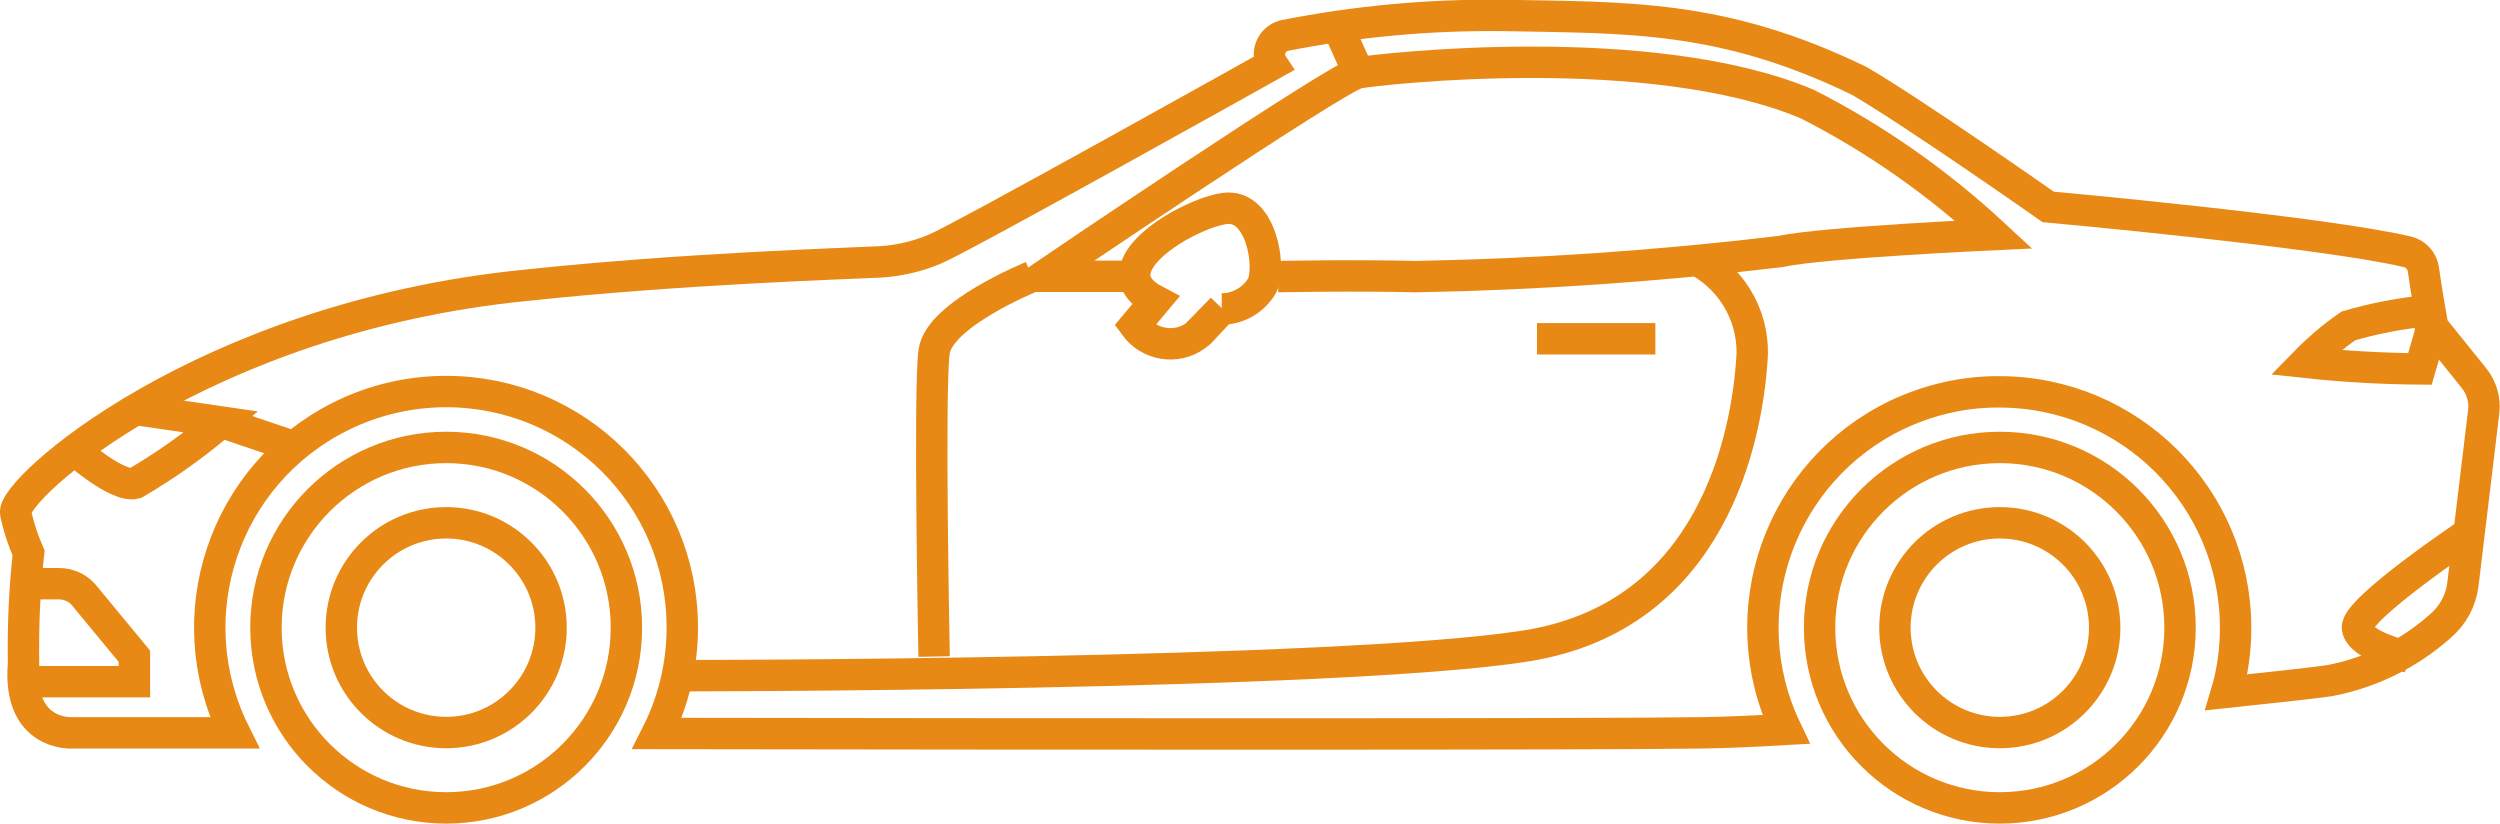 <?xml version="1.0" encoding="UTF-8"?><svg id="_レイヤー_2" xmlns="http://www.w3.org/2000/svg" viewBox="0 0 79.62 26.24"><defs><style>.cls-1{fill:none;stroke:#e78914;stroke-miterlimit:10;}</style></defs><g id="_レイヤー_1-2"><g id="_マスクグループ_37492"><g id="_グループ_37027"><path id="_パス_6743" class="cls-1" d="M19.95,19.99c0,3.17-2.57,5.74-5.74,5.74-3.17,0-5.74-2.57-5.74-5.74,0-3.17,2.57-5.74,5.74-5.74h0c3.17,0,5.74,2.57,5.74,5.74h0Z"/><circle id="_楕円形_3" class="cls-1" cx="14.21" cy="19.99" r="3.34"/><path id="_パス_6743-2" class="cls-1" d="M69.43,19.99c0,3.17-2.57,5.74-5.74,5.74s-5.74-2.57-5.74-5.74c0-3.17,2.57-5.74,5.74-5.74h0c3.17,0,5.74,2.57,5.74,5.74Z"/><circle id="_楕円形_3-2" class="cls-1" cx="63.69" cy="19.99" r="3.34"/><path id="_パス_7519" class="cls-1" d="M77.47,10.36s-.2-1.11-.29-1.78c-.04-.27-.24-.5-.51-.56-2.7-.64-11.44-1.43-11.44-1.43,0,0-4.26-2.99-6.01-4.01-4.38-2.13-7.41-2.01-11.42-2.09-2.31-.02-4.61.19-6.88.64-.33.07-.54.39-.48.72.01.07.04.14.08.2h0s-9.94,5.56-10.76,5.89c-.62.26-1.29.4-1.96.41-.7.04-6.06.2-11.09.74C6.44,10.12.34,15.6.5,16.34c.09.44.23.86.41,1.27-.13,1.17-.18,2.34-.16,3.52-.2,2.29,1.51,2.21,1.51,2.21h5.21c-1.85-3.72-.34-8.23,3.38-10.08,1.04-.52,2.19-.79,3.36-.79h0c4.15,0,7.52,3.36,7.52,7.51,0,1.17-.27,2.33-.8,3.38,12.22.02,30,.03,33.25-.02.75-.01,1.67-.05,2.7-.11-1.79-3.75-.2-8.23,3.54-10.02,1.02-.48,2.13-.74,3.25-.73h0c4.15,0,7.52,3.35,7.53,7.5,0,.7-.09,1.4-.29,2.07,1.52-.16,2.7-.29,3.27-.37,1.32-.25,2.54-.85,3.54-1.74.4-.34.66-.82.72-1.34l.66-5.48c.05-.39-.07-.78-.31-1.08l-1.33-1.65Z"/><path id="_パス_7520" class="cls-1" d="M38.91,9.84c.53,0,1.02-.29,1.29-.75.29-.62-.04-2.61-1.2-2.45s-4.19,1.9-2.2,2.94l-.66.79c.45.62,1.32.77,1.94.32.05-.04.1-.07.14-.11l.7-.75Z"/><path id="_パス_7521" class="cls-1" d="M40.7,8.81s2.36-.05,4.39,0c3.88-.07,7.76-.34,11.61-.8,1.33-.29,6.8-.54,6.8-.54-1.78-1.65-3.77-3.05-5.93-4.15-4.98-2.11-13.65-1.12-14.31-1s-10.04,6.48-10.04,6.48h2.65"/><path id="_パス_7522" class="cls-1" d="M54.09,8.31c1.16.64,1.83,1.91,1.7,3.22-.17,2.32-1.2,8.09-7.18,9.04s-27.04.95-27.04.95"/><path id="_パス_7523" class="cls-1" d="M32.86,8.81s-2.95,1.19-3.11,2.39c-.17,1.2,0,9.71,0,9.71"/><path id="_パス_7524" class="cls-1" d="M4.31,13.04l2.74.4h0c-.85.73-1.77,1.38-2.74,1.95-.57.16-1.94-1.06-1.94-1.06"/><path id="_パス_7525" class="cls-1" d="M1.25,18.59h.63c.3,0,.59.13.78.35l1.62,1.96v.81H1.05"/><line id="_線_490" class="cls-1" x1="9.37" y1="14.23" x2="7.06" y2="13.45"/><line id="_線_491" class="cls-1" x1="48.95" y1="10.79" x2="52.72" y2="10.79"/><line id="_線_492" class="cls-1" x1="42.69" y1="1.04" x2="43.27" y2="2.33"/><path id="_パス_7526" class="cls-1" d="M77.07,9.92c-.77.09-1.53.24-2.28.46-.49.34-.95.73-1.37,1.16,1.21.13,2.43.2,3.65.21l.4-1.38"/><path id="_パス_7527" class="cls-1" d="M78.66,16.96s-3.66,2.45-3.58,3.04,1.62.92,1.62.92"/></g></g></g></svg>